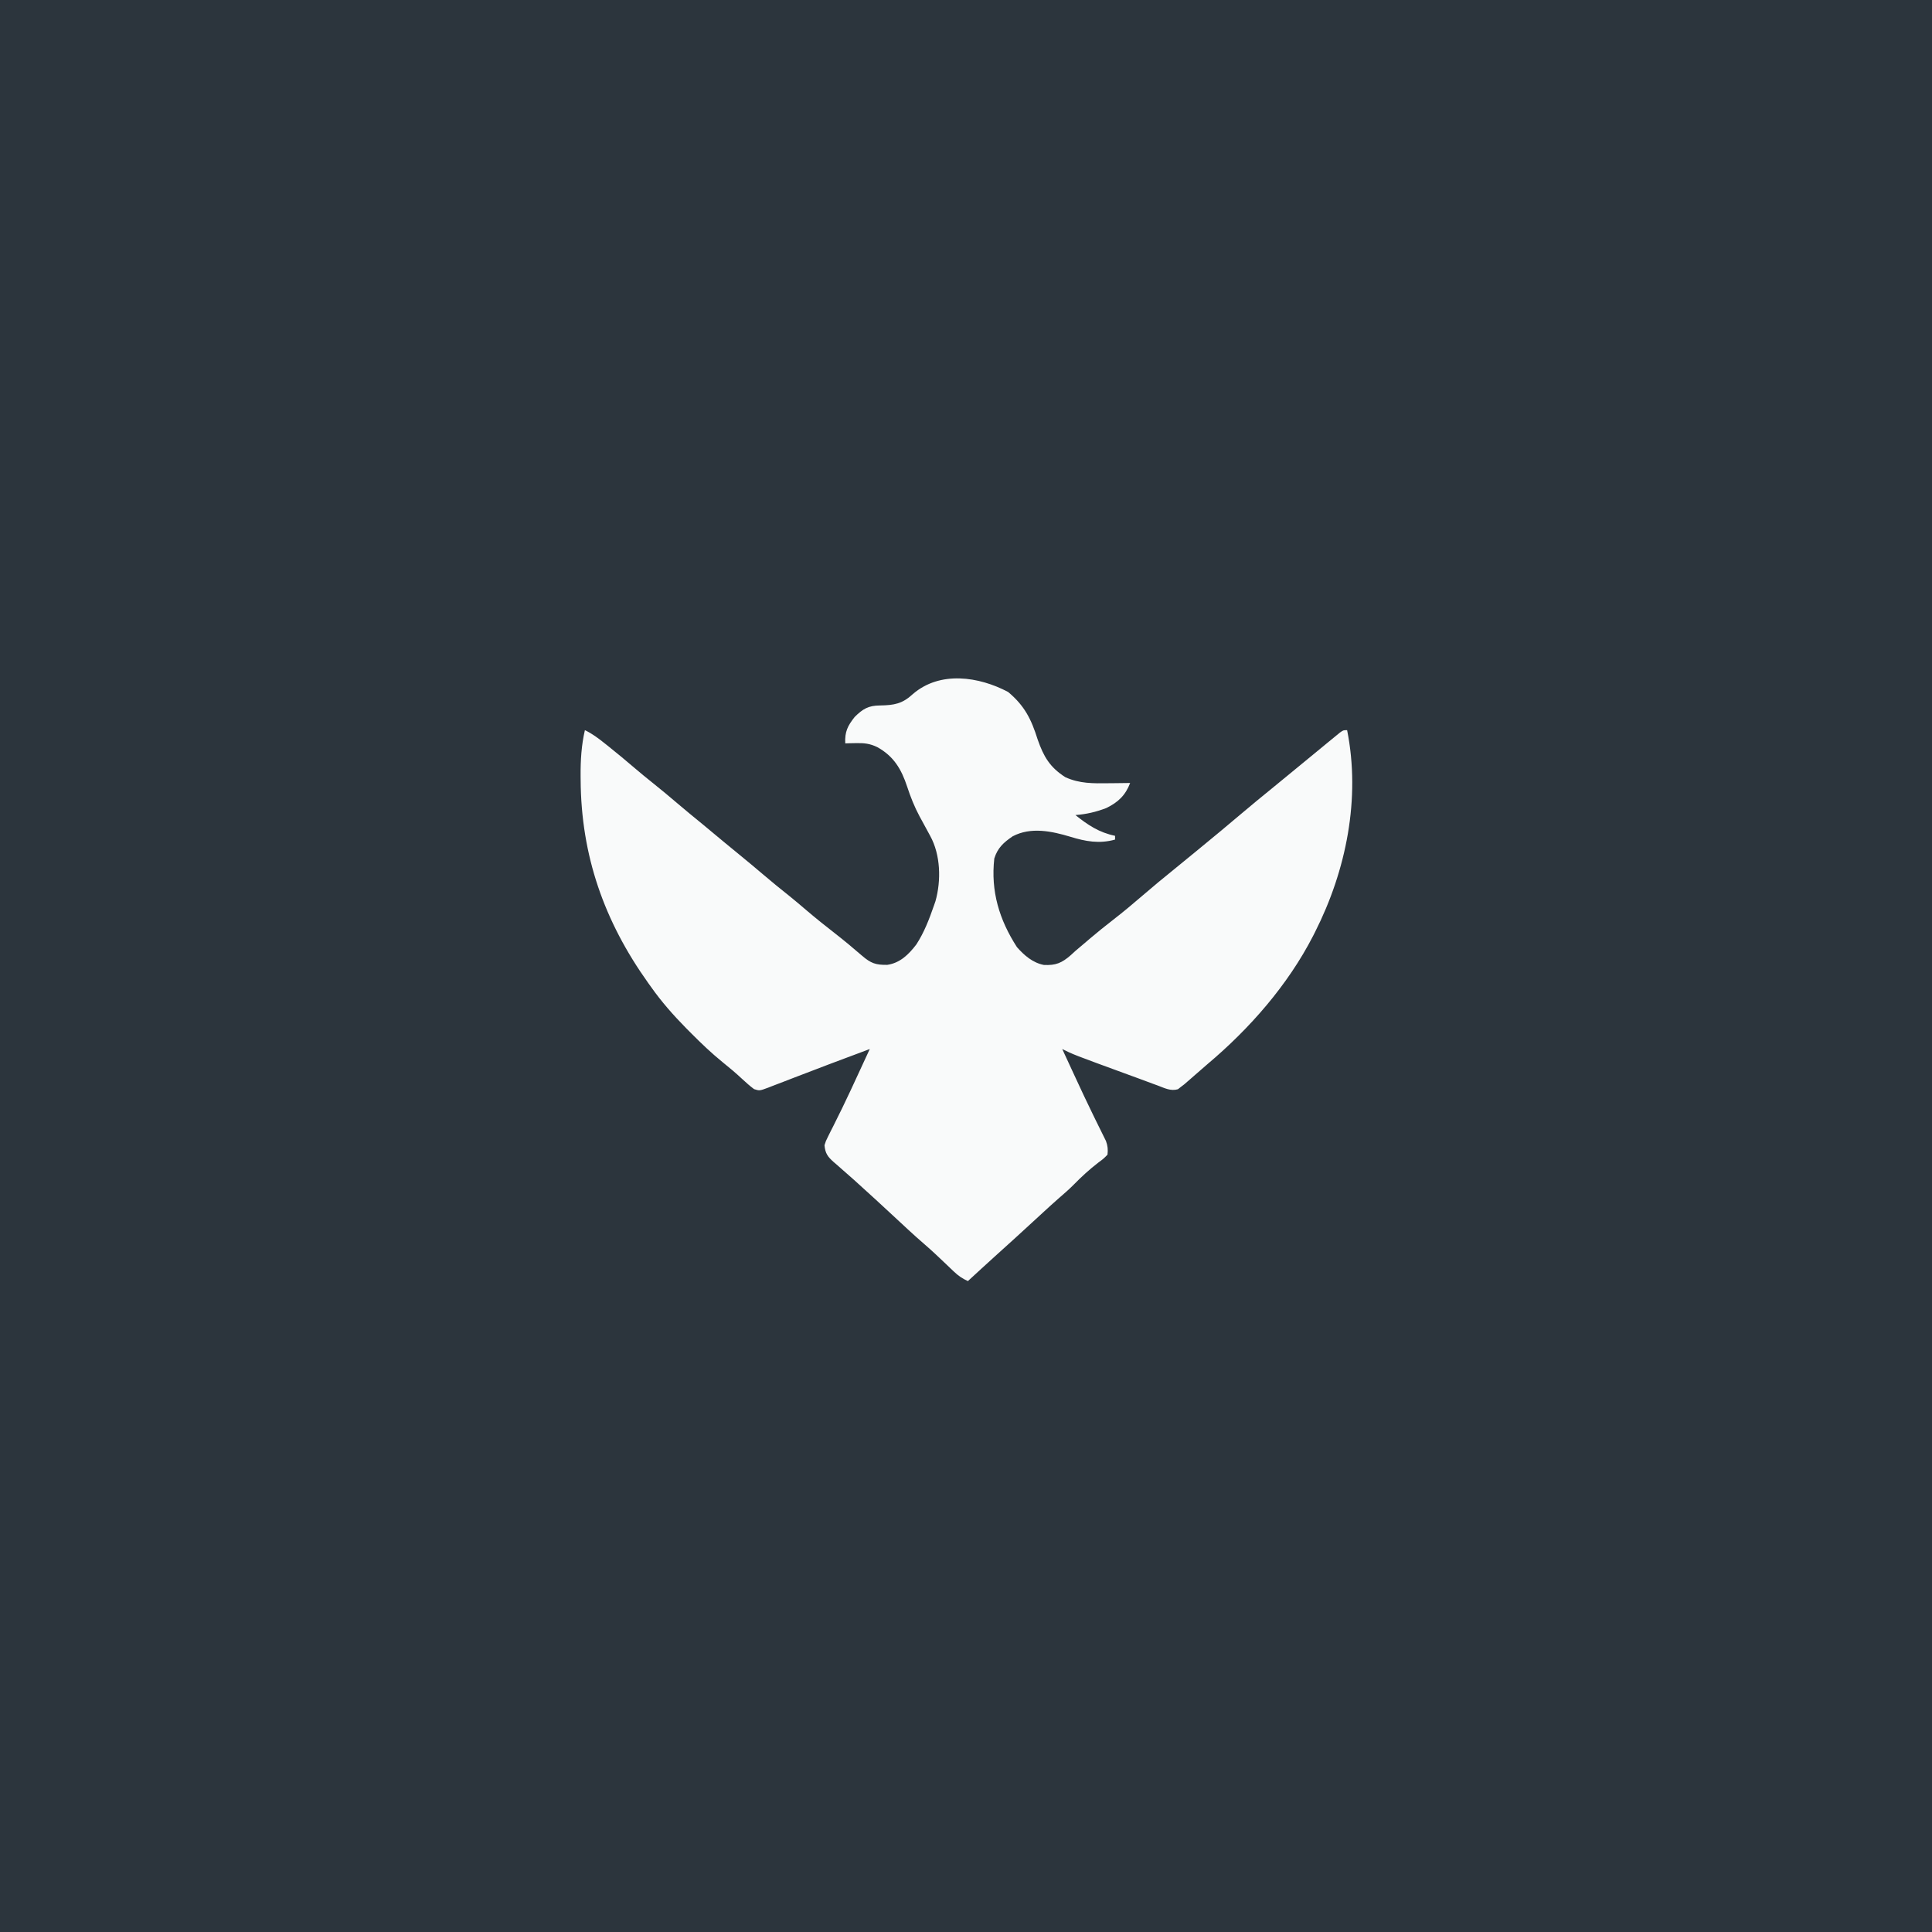 <svg version="1.1" xmlns="http://www.w3.org/2000/svg" width="1024" height="1024">
<rect width="100%" height="100%" fill="#808080" stroke="none"/>
<path d="M0 0 C337.92 0 675.84 0 1024 0 C1024 337.92 1024 675.84 1024 1024 C686.08 1024 348.16 1024 0 1024 C0 686.08 0 348.16 0 0 Z " fill="#2C353D" transform="translate(0,0)"/>
<path d="M0 0 C8.76 7.33 12.29 14.42 15.69 25.25 C18.84 34.27 22.13 39.93 30.33 45.17 C37.83 48.6 45.09 48.5 53.19 48.38 C54.3 48.37 55.4 48.36 56.55 48.35 C59.26 48.32 61.97 48.29 64.69 48.25 C62.22 54.76 58.3 58.51 52 61.55 C46.58 63.62 41.46 64.81 35.69 65.25 C42.38 70.6 48.23 74.49 56.69 76.25 C56.69 76.91 56.69 77.57 56.69 78.25 C48.36 80.57 41.08 79.24 33 76.75 C23.11 73.77 12.06 71.44 2.44 76.5 C-2.36 79.75 -5.54 82.63 -7.31 88.25 C-9.27 105.6 -4.68 120.73 4.69 135.25 C8.58 139.65 13.05 143.54 18.95 144.69 C25.29 145.01 28.49 143.63 33.23 139.5 C34.04 138.75 34.85 138.01 35.69 137.25 C37.75 135.49 39.81 133.74 41.88 132 C42.42 131.53 42.97 131.06 43.54 130.58 C47.49 127.22 51.53 123.99 55.62 120.81 C61.1 116.56 66.4 112.13 71.64 107.6 C76.91 103.04 82.28 98.63 87.69 94.25 C91.36 91.25 95.02 88.25 98.69 85.25 C99.32 84.73 99.96 84.2 100.62 83.67 C108.51 77.19 116.38 70.7 124.15 64.09 C129.27 59.74 134.47 55.49 139.69 51.25 C145.47 46.53 151.25 41.79 157.01 37.03 C159.92 34.64 162.82 32.25 165.73 29.86 C166.95 28.85 168.17 27.85 169.39 26.84 C170.8 25.68 172.21 24.53 173.62 23.38 C174.38 22.76 175.13 22.14 175.9 21.51 C177.69 20.25 177.69 20.25 179.69 20.25 C186.92 56.5 179.21 94.6 162.69 127.25 C162.18 128.25 162.18 128.25 161.67 129.27 C148.27 155.37 128.05 178.42 105.69 197.25 C104.54 198.25 103.38 199.26 102.23 200.26 C100.97 201.36 99.7 202.46 98.44 203.56 C97.83 204.09 97.23 204.62 96.61 205.16 C95.74 205.91 95.74 205.91 94.86 206.68 C94.34 207.12 93.83 207.57 93.3 208.03 C92.77 208.43 92.24 208.84 91.69 209.25 C91.13 209.69 90.58 210.12 90.01 210.57 C86.2 211.68 82.97 209.98 79.4 208.63 C78.58 208.33 77.76 208.03 76.92 207.73 C74.3 206.77 71.68 205.79 69.06 204.81 C67.35 204.19 65.65 203.56 63.94 202.94 C34.54 192.18 34.54 192.18 28.69 189.25 C30.33 192.8 31.97 196.35 33.62 199.91 C34.2 201.17 34.79 202.44 35.38 203.71 C38.53 210.52 41.7 217.32 45 224.05 C45.51 225.09 46.01 226.13 46.54 227.2 C47.49 229.16 48.46 231.11 49.43 233.05 C49.86 233.93 50.3 234.81 50.74 235.71 C51.31 236.85 51.31 236.85 51.88 238.02 C52.82 240.61 52.98 242.51 52.69 245.25 C50.6 247.39 50.6 247.39 47.75 249.5 C43.07 253.12 38.92 256.91 34.79 261.14 C32.27 263.67 29.61 265.99 26.9 268.32 C24.21 270.67 21.57 273.08 18.94 275.5 C18.43 275.97 17.92 276.44 17.4 276.92 C16.35 277.88 15.31 278.84 14.26 279.8 C7.3 286.21 0.33 292.59 -6.71 298.9 C-11.61 303.32 -16.46 307.79 -21.31 312.25 C-24.24 310.92 -26.38 309.45 -28.7 307.24 C-29.33 306.65 -29.95 306.06 -30.59 305.45 C-31.24 304.83 -31.89 304.21 -32.56 303.56 C-33.92 302.28 -35.28 301 -36.63 299.71 C-37.28 299.11 -37.92 298.5 -38.58 297.87 C-40.5 296.08 -42.45 294.34 -44.44 292.62 C-50.2 287.66 -55.73 282.42 -61.31 277.25 C-70.3 268.92 -70.3 268.92 -79.38 260.69 C-80.16 259.98 -80.94 259.27 -81.75 258.54 C-83.67 256.82 -85.61 255.12 -87.56 253.43 C-88.67 252.45 -89.77 251.48 -90.88 250.5 C-91.4 250.05 -91.93 249.6 -92.47 249.14 C-95.66 246.3 -96.93 244.5 -97.31 240.25 C-96.62 238.02 -96.62 238.02 -95.46 235.71 C-95.03 234.84 -94.59 233.96 -94.15 233.05 C-93.67 232.11 -93.18 231.16 -92.69 230.19 C-91.68 228.14 -90.67 226.1 -89.66 224.05 C-89.12 222.97 -88.58 221.88 -88.02 220.75 C-84.96 214.48 -82.05 208.15 -79.12 201.81 C-78.54 200.56 -77.96 199.3 -77.38 198.04 C-76.02 195.11 -74.67 192.18 -73.31 189.25 C-73.86 189.45 -74.4 189.66 -74.96 189.87 C-75.74 190.16 -76.53 190.46 -77.33 190.76 C-78.24 191.1 -79.14 191.44 -80.07 191.79 C-82.14 192.57 -84.21 193.34 -86.28 194.11 C-92.25 196.34 -98.22 198.59 -104.17 200.89 C-107.35 202.12 -110.52 203.33 -113.7 204.53 C-115.27 205.14 -116.85 205.74 -118.42 206.36 C-120.64 207.23 -122.88 208.07 -125.11 208.92 C-126.11 209.32 -126.11 209.32 -127.14 209.72 C-131.74 211.43 -131.74 211.43 -134.63 210.51 C-136.84 208.86 -138.85 207.08 -140.88 205.19 C-144.3 201.99 -147.84 199.01 -151.5 196.08 C-157.26 191.38 -162.57 186.34 -167.81 181.06 C-168.73 180.14 -169.65 179.22 -170.59 178.27 C-177.43 171.3 -183.7 164.23 -189.31 156.25 C-189.78 155.6 -190.25 154.95 -190.73 154.28 C-214.1 121.56 -226.36 86.68 -226.56 46.44 C-226.57 45.77 -226.57 45.1 -226.58 44.41 C-226.63 36.13 -226.16 28.33 -224.31 20.25 C-220.44 22.09 -217.22 24.52 -213.88 27.19 C-213.26 27.67 -212.65 28.16 -212.02 28.66 C-207.24 32.46 -202.57 36.37 -197.93 40.33 C-194.77 43.03 -191.57 45.67 -188.31 48.25 C-183.86 51.78 -179.53 55.43 -175.2 59.11 C-170.86 62.8 -166.47 66.41 -162.06 70 C-158.11 73.24 -154.19 76.51 -150.28 79.79 C-147.49 82.1 -144.69 84.4 -141.88 86.69 C-137.79 90.02 -133.76 93.4 -129.75 96.81 C-125.2 100.69 -120.58 104.46 -115.89 108.17 C-112.9 110.58 -109.98 113.07 -107.06 115.56 C-102 119.88 -96.83 124.02 -91.57 128.1 C-86.73 131.87 -82.04 135.8 -77.4 139.81 C-72.75 143.81 -70.13 144.74 -64.04 144.64 C-57.24 143.66 -52.65 139.1 -48.62 133.81 C-44.46 127.4 -41.81 120.44 -39.31 113.25 C-38.91 112.1 -38.91 112.1 -38.5 110.92 C-35.39 99.89 -35.78 86.28 -41.31 76.25 C-42.78 73.57 -44.23 70.88 -45.69 68.19 C-46.08 67.47 -46.48 66.74 -46.89 66 C-49.64 60.86 -51.69 55.72 -53.5 50.19 C-56.58 40.88 -60.58 34.11 -69.31 29.25 C-73.23 27.35 -76.29 27.03 -80.62 27.12 C-81.69 27.14 -82.76 27.16 -83.86 27.18 C-85.08 27.21 -85.08 27.21 -86.31 27.25 C-86.61 21.1 -85.06 17.98 -81.31 13.25 C-76.98 8.95 -74.03 7.21 -67.91 7.16 C-60.46 7.03 -56.08 6.33 -50.46 1.1 C-36.03 -11.33 -15.45 -8.16 0 0 Z " fill="#F9FAFA" transform="translate(534.312,366.75)"/>
</svg>
